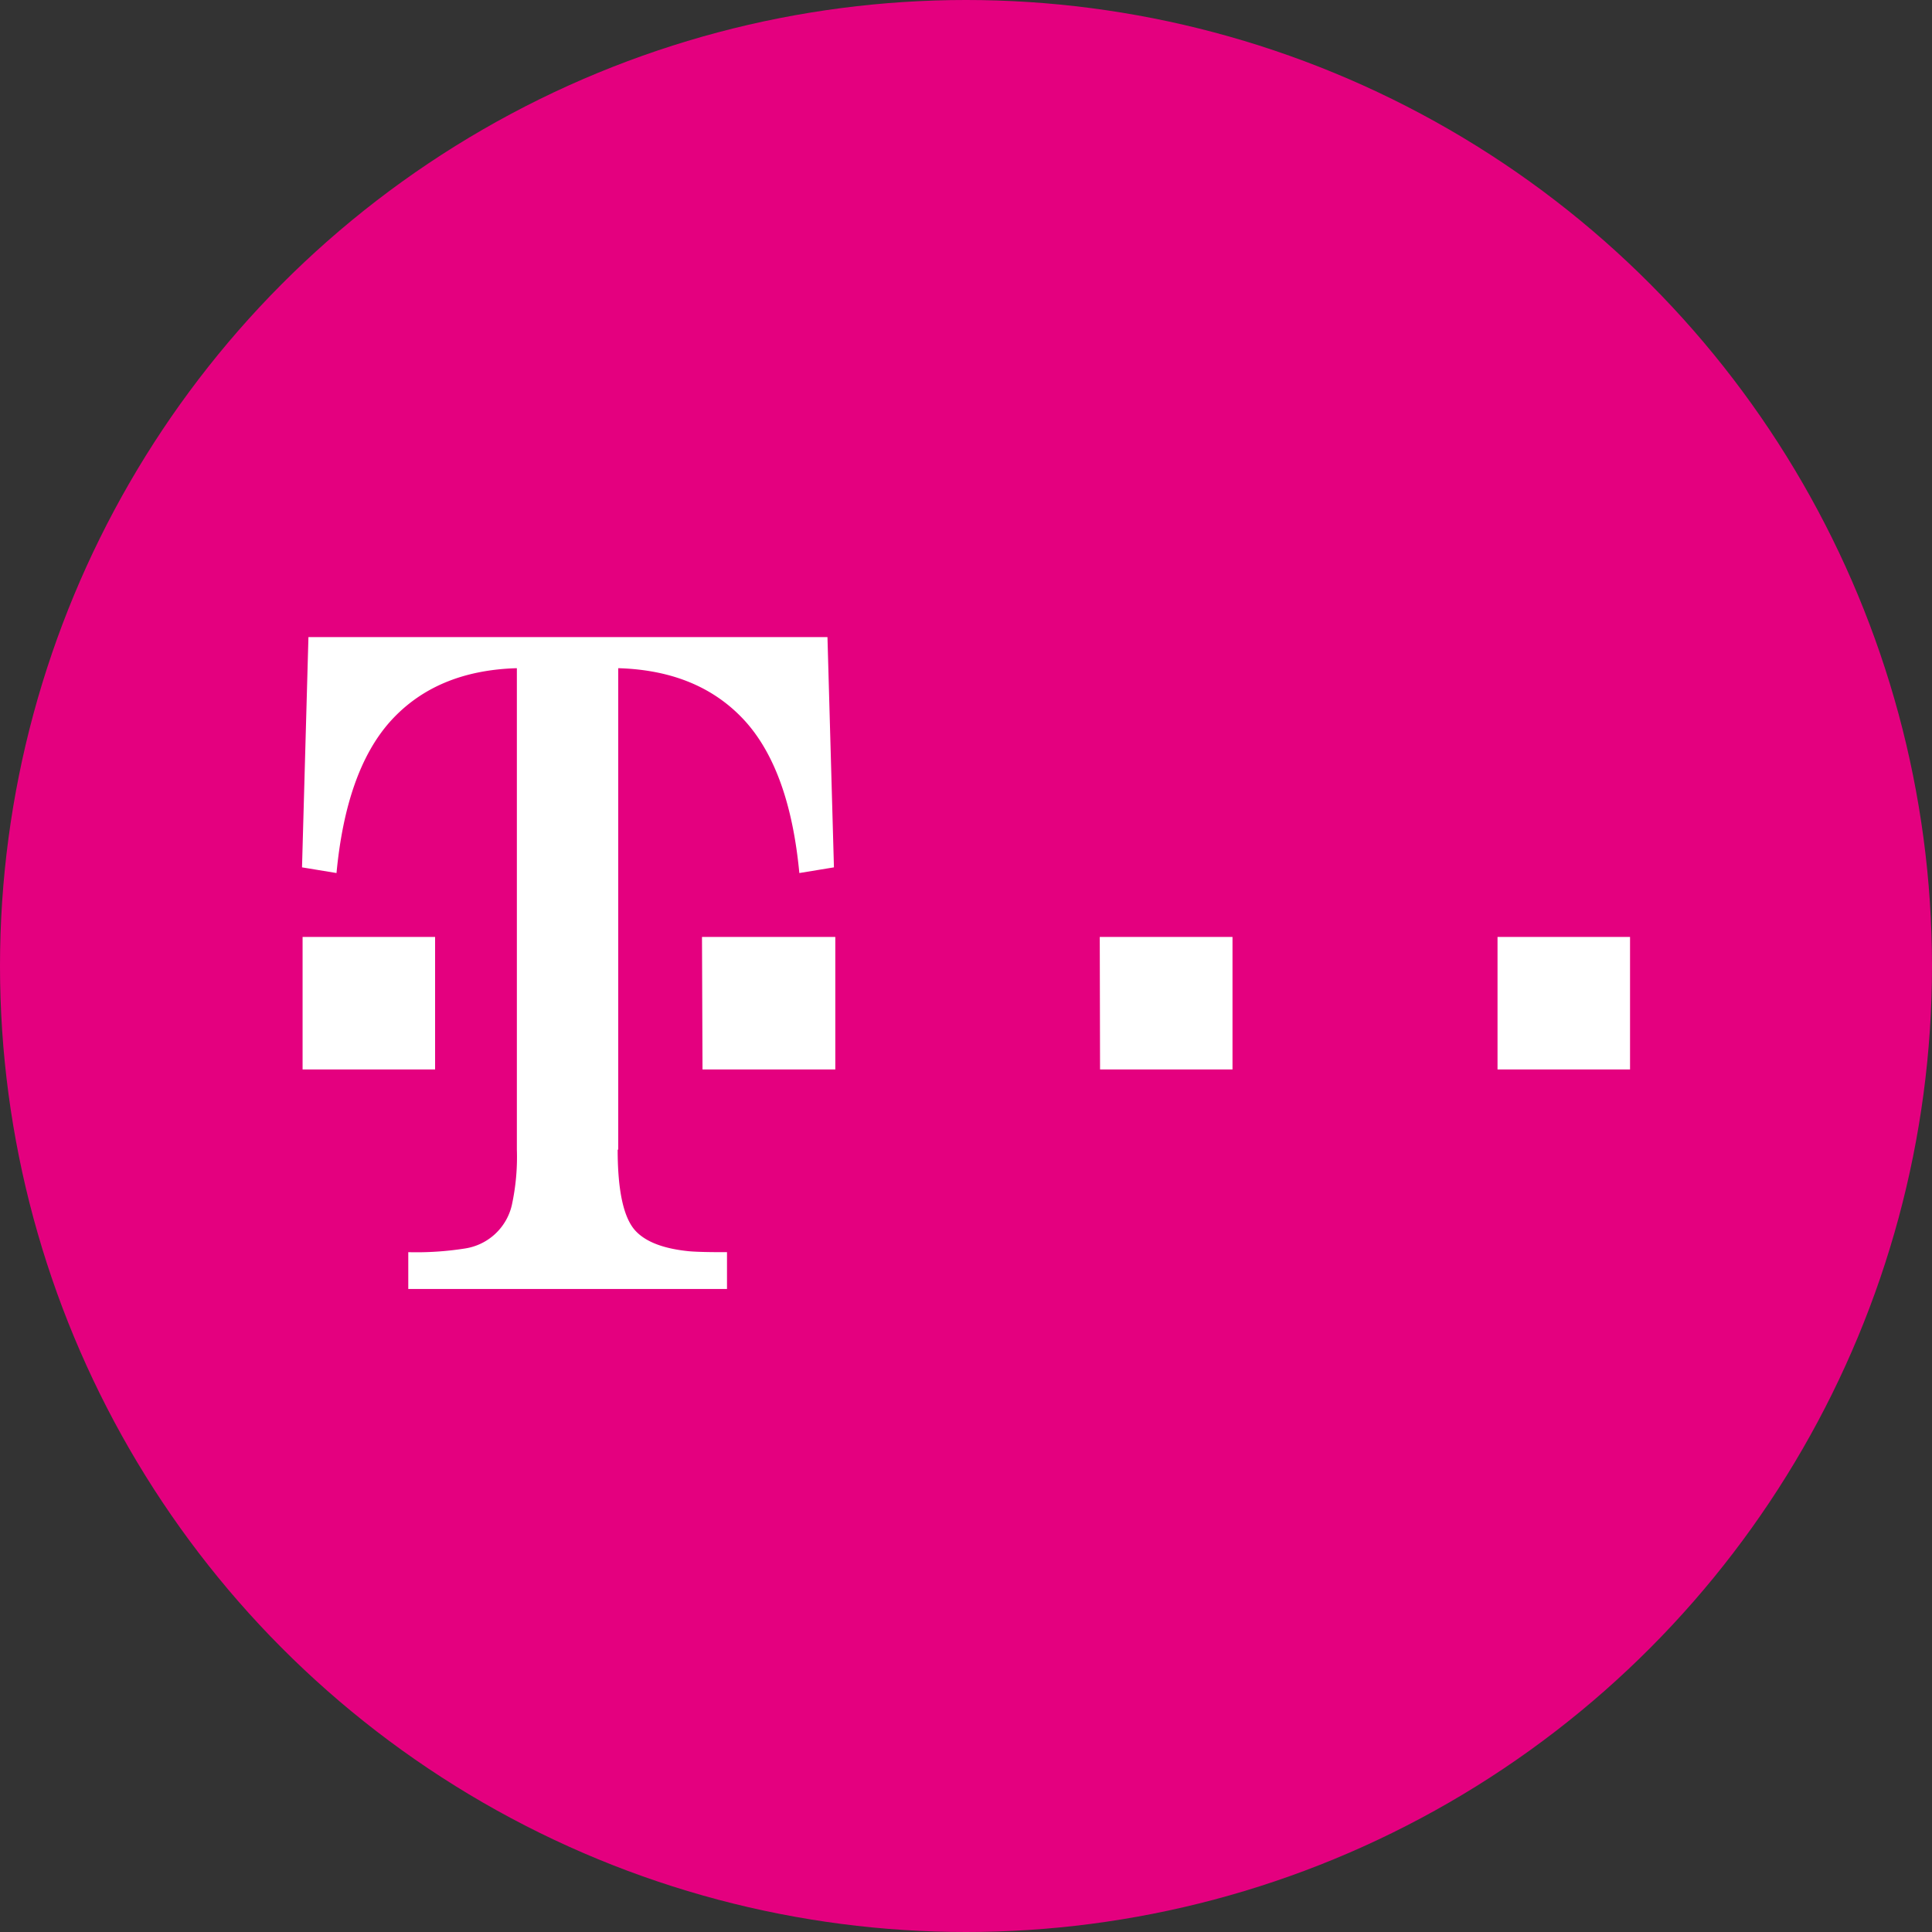 <svg xmlns="http://www.w3.org/2000/svg" id="Telekom" viewBox="0 0 340 340"><rect x="0" y="0" width="340" height="340" fill="#333333" stroke="none"/><defs><style>.cls-1{fill:#e4007f;}.cls-2{fill:#fff;}</style></defs><title>Logo-telekom-circle</title><circle class="cls-1" cx="170" cy="170" r="170"></circle><g id="layer1"><path id="path108" class="cls-2" d="M263.54,164.89h23.32v23.32H263.54Zm-70,0H216.9v23.32H193.59Zm-70,0H147v23.32H123.63Zm-14.84,37.42q0,11.1,3.25,14.41c1.83,1.89,4.95,3.05,9.33,3.48q1.95.17,6.66.16v6.48H71.85v-6.48a54.81,54.81,0,0,0,10-.65,10,10,0,0,0,8.22-7.61,39.9,39.9,0,0,0,.89-9.79V117.59q-14.3.41-22.37,9.47-7.68,8.69-9.37,26.58l-6.07-1,1.13-40.52h91.34l1.14,40.52-6.09,1q-1.69-17.89-9.4-26.58-8.11-9.06-22.47-9.47v84.72ZM53.25,164.89H76.57v23.32H53.25Z" transform="translate(0 0)"></path></g></svg>